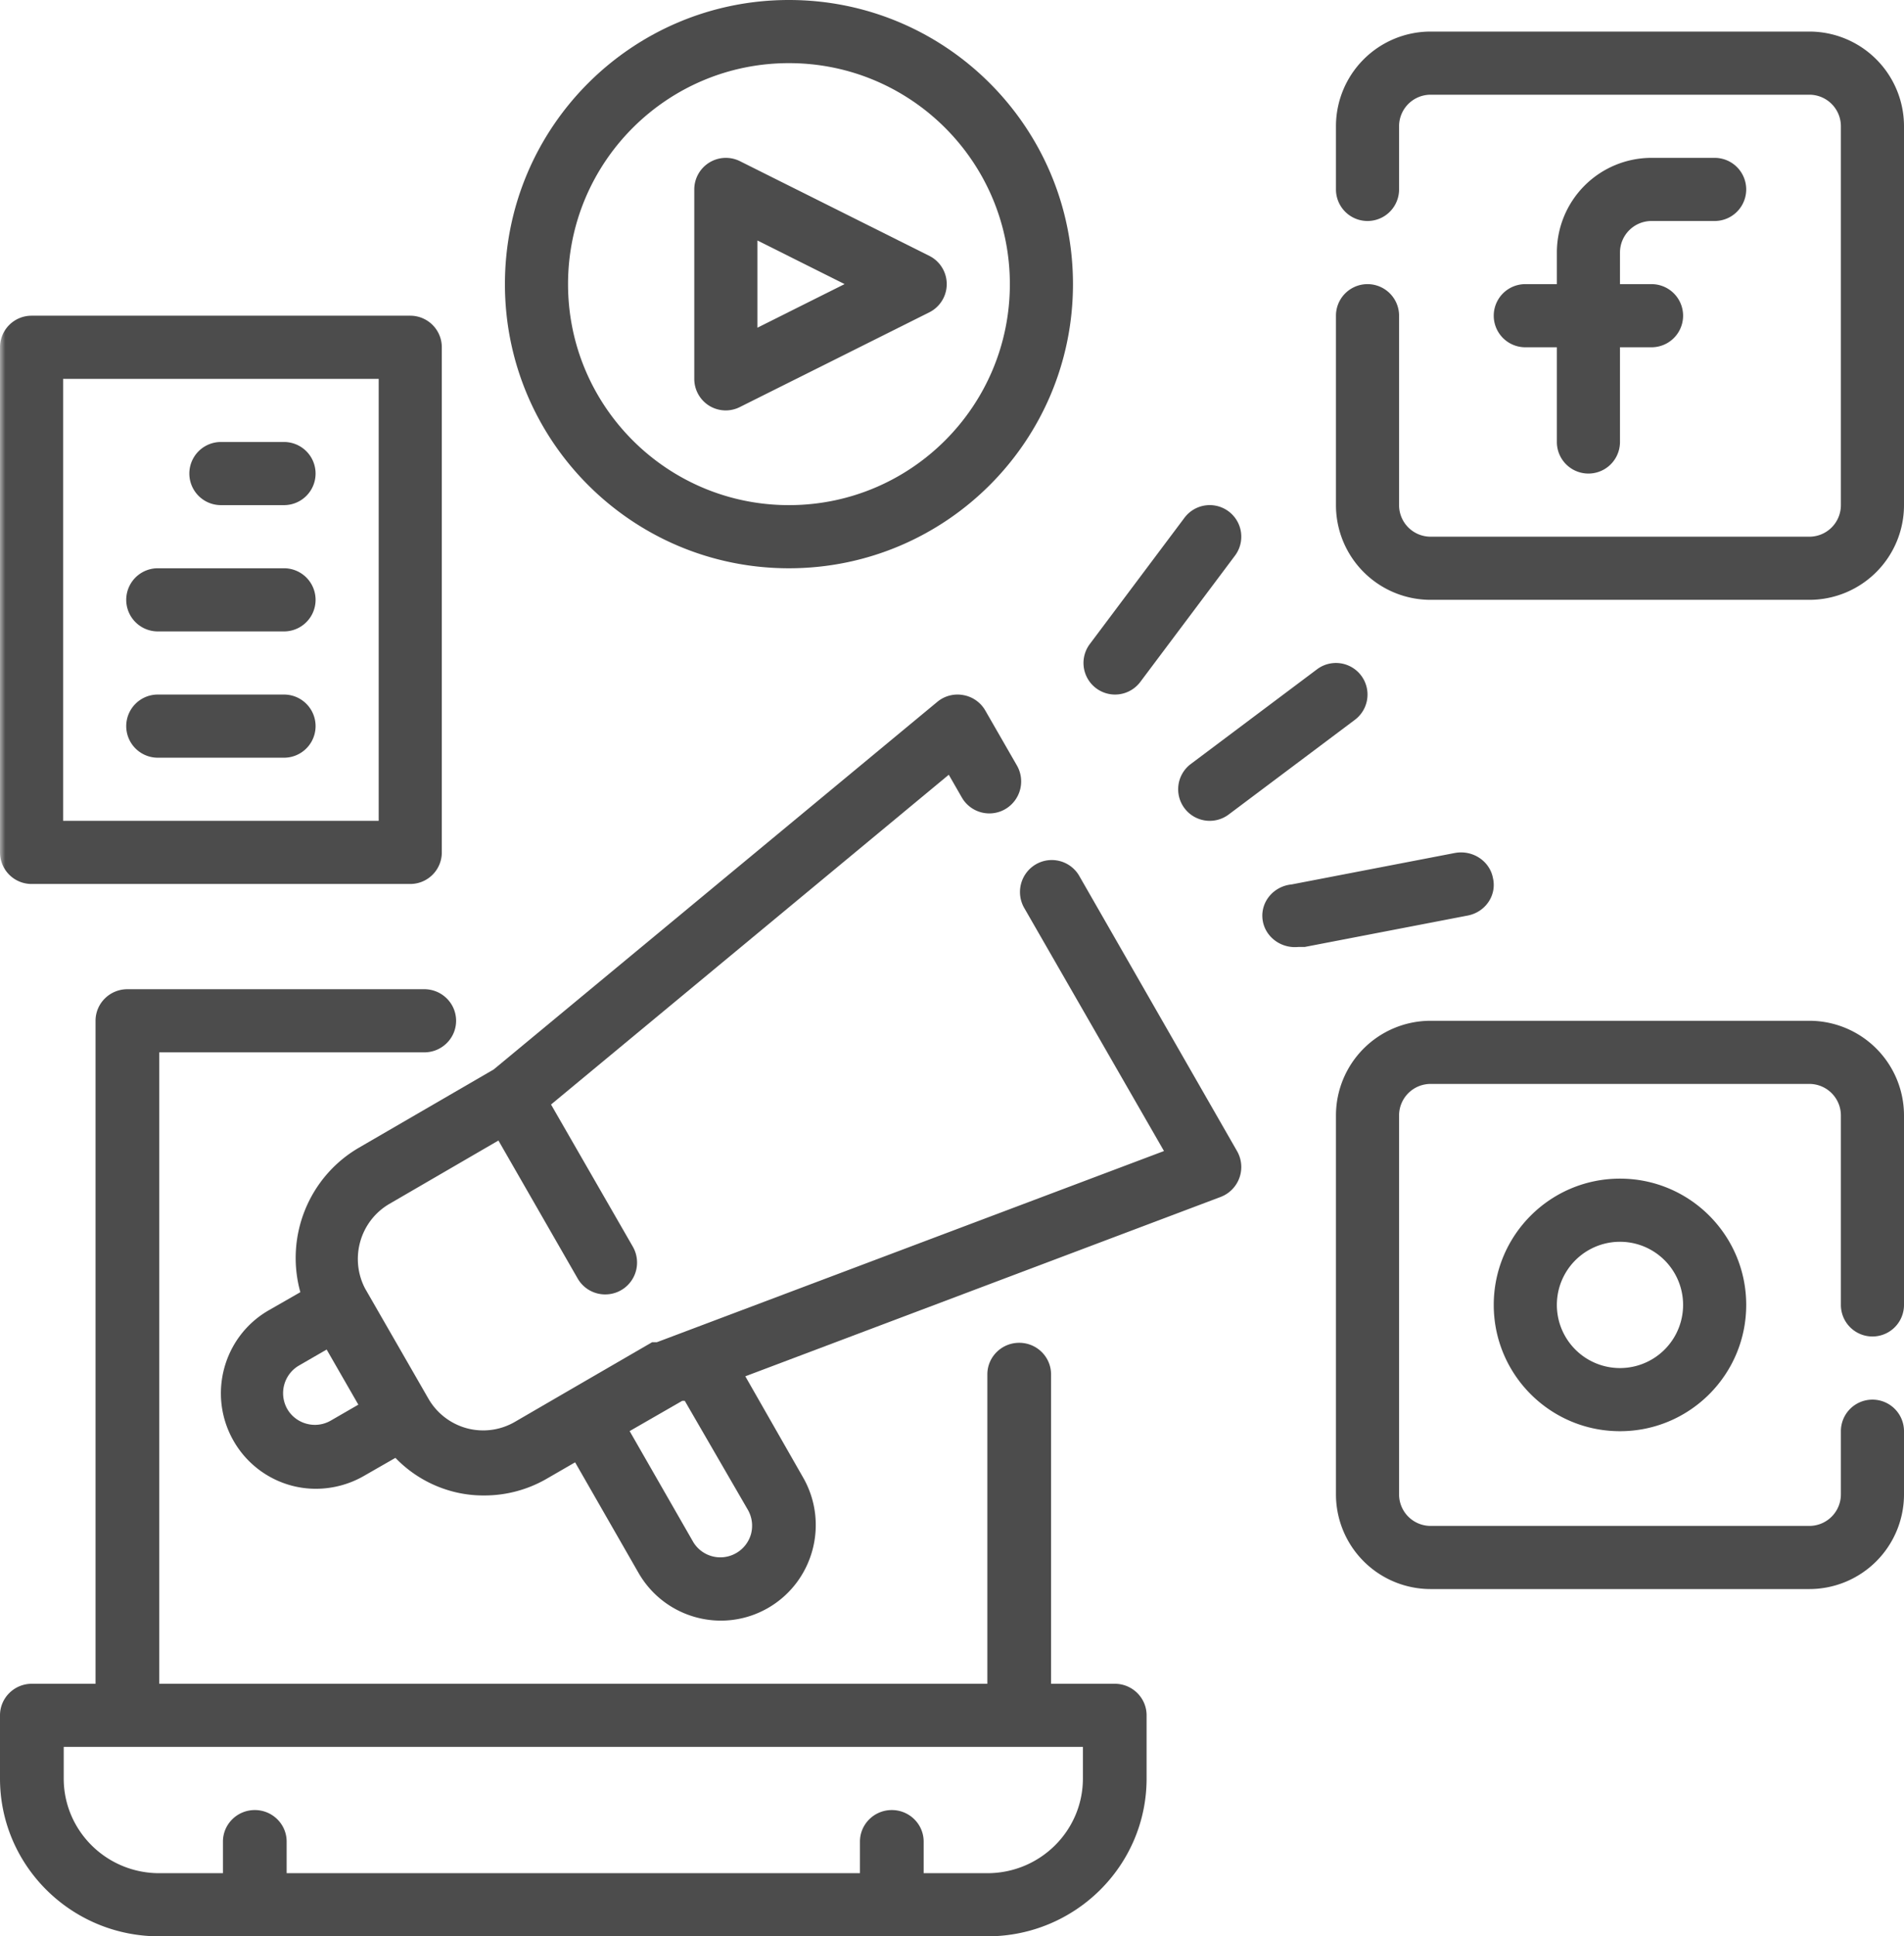 <svg xmlns="http://www.w3.org/2000/svg" xmlns:xlink="http://www.w3.org/1999/xlink" width="181" height="184" viewBox="0 0 181 184">
    <defs>
        <path id="a" d="M0 184h181V0H0z"/>
    </defs>
    <g fill="none" fill-rule="evenodd" opacity=".7">
        <path fill="#000" d="M102.944 169c0 4.97-4.066 9-9.083 9h-6.055v-3c0-1.657-1.356-3-3.028-3s-3.028 1.343-3.028 3v3h-54.5v-3c0-1.657-1.356-3-3.028-3s-3.028 1.343-3.028 3v3H15.14c-5.017 0-9.083-4.03-9.083-9v-3h96.888v3zm3.028-9h-6.055v-29.4c0-1.657-1.356-3-3.028-3s-3.028 1.343-3.028 3V160H15.14v-60H40.33c1.672 0 3.028-1.343 3.028-3s-1.356-3-3.028-3H12.111c-1.672 0-3.028 1.343-3.028 3v63H3.028C1.356 160 0 161.343 0 163v6c0 8.285 6.778 15 15.139 15H93.86c8.361 0 15.139-6.715 15.139-15v-6c0-1.657-1.356-3-3.028-3zM157 21h6a3 3 0 0 0 0-6h-6a9 9 0 0 0-9 9v3h-3a3 3 0 0 0 0 6h3v9a3 3 0 0 0 6 0v-9h3a3 3 0 0 0 0-6h-3v-3a3 3 0 0 1 3-3"/>
        <path fill="#000" d="M172 3h-36a9 9 0 0 0-9 9v6a3 3 0 0 0 6 0v-6a3 3 0 0 1 3-3h36a3 3 0 0 1 3 3v36a3 3 0 0 1-3 3h-36a3 3 0 0 1-3-3V30a3 3 0 0 0-6 0v18a9 9 0 0 0 9 9h36a9 9 0 0 0 9-9V12a9 9 0 0 0-9-9M160 124a6 6 0 1 1-12 0 6 6 0 0 1 12 0m-18 0c0 6.627 5.373 12 12 12s12-5.373 12-12-5.373-12-12-12-12 5.373-12 12"/>
        <path fill="#000" d="M172 97h-36a9 9 0 0 0-9 9v36a9 9 0 0 0 9 9h36a9 9 0 0 0 9-9v-6a3 3 0 0 0-6 0v6a3 3 0 0 1-3 3h-36a3 3 0 0 1-3-3v-36a3 3 0 0 1 3-3h36a3 3 0 0 1 3 3v18a3 3 0 0 0 6 0v-18a9 9 0 0 0-9-9M72.004 22.854l8.286 4.142-8.286 4.141v-8.283zM67.411 38.55a3.002 3.002 0 0 0 1.591.45c.47-.003.933-.116 1.351-.33l18.013-9.003a3 3 0 0 0 0-5.342l-18.013-9.003A3.003 3.003 0 0 0 66 17.992V36a3.001 3.001 0 0 0 1.411 2.55z"/>
        <path fill="#000" d="M75 6c11.598 0 21 9.402 21 21s-9.402 21-21 21-21-9.402-21-21S63.402 6 75 6m0 48c14.912 0 27-12.088 27-27S89.912 0 75 0 48 12.088 48 27s12.088 27 27 27M106 66a3 3 0 0 0 2.4-1.2l9.001-12.001a3 3 0 0 0-4.8-3.6l-9 12A3 3 0 0 0 106 66M112.6 76.8a3 3 0 0 0 4.2.6l12-9a3 3 0 0 0-3.6-4.8l-12 9a3 3 0 0 0-.6 4.2M141.927 83.448c-.3-1.616-1.905-2.69-3.582-2.4a3.16 3.16 0 0 0-.121.022l-15.43 2.972c-1.706.164-2.949 1.628-2.778 3.269.17 1.64 1.69 2.838 3.394 2.674h.618l15.43-2.972c1.678-.29 2.794-1.833 2.493-3.449a2.407 2.407 0 0 0-.024-.116"/>
        <mask id="b" fill="#fff">
            <use xlink:href="#a"/>
        </mask>
        <path fill="#000" d="M6 78h30V36H6v42zm-3 6h36a3 3 0 0 0 3-3V33a3 3 0 0 0-3-3H3a3 3 0 0 0-3 3v48a3 3 0 0 0 3 3z" mask="url(#b)"/>
        <path fill="#000" d="M27 42h-6a3 3 0 0 0 0 6h6a3 3 0 0 0 0-6M27 54H15a3 3 0 0 0 0 6h12a3 3 0 0 0 0-6M27 66H15a3 3 0 0 0 0 6h12a3 3 0 0 0 0-6M71.093 143.468c.4.697.509 1.524.301 2.301a3.025 3.025 0 0 1-1.416 1.817 3.005 3.005 0 0 1-4.097-1.09l-6.026-10.506 5.001-2.876h.241l5.996 10.354zm-39.65-8.476a3 3 0 0 1-2.289.302 3.015 3.015 0 0 1-1.838-1.392 3.042 3.042 0 0 1 1.115-4.148l2.621-1.514 3.013 5.238-2.621 1.514zm71.164-51.743a3.015 3.015 0 0 0-4.128-1.12 3.046 3.046 0 0 0-1.114 4.148l13.287 23.1-48.206 18.166H61.994l-7.833 4.542-5.213 3.027a6 6 0 0 1-4.579.606 6.032 6.032 0 0 1-3.646-2.816l-6.025-10.475c-1.472-2.846-.481-6.35 2.26-7.993l10.424-6.056 7.532 13.11a3.01 3.01 0 0 0 2.621 1.514 3.02 3.02 0 0 0 3.025-3.016 3.037 3.037 0 0 0-.404-1.526l-7.773-13.503 37.811-31.336 1.235 2.15a3.015 3.015 0 0 0 4.128 1.12 3.046 3.046 0 0 0 1.115-4.148l-3.013-5.237a3.012 3.012 0 0 0-2.079-1.454 3.002 3.002 0 0 0-2.47.636l-42.18 34.939-12.835 7.448c-4.737 2.772-7.015 8.408-5.543 13.715l-3.013 1.726c-4.329 2.498-5.823 8.05-3.337 12.4a9.043 9.043 0 0 0 5.506 4.251 8.991 8.991 0 0 0 2.35.304 9.188 9.188 0 0 0 4.52-1.211l3.012-1.727a11.672 11.672 0 0 0 5.273 3.15c1.03.289 2.094.431 3.163.423 2.118.005 4.198-.56 6.026-1.635l2.62-1.514 6.027 10.506c2.493 4.332 8.003 5.821 12.322 3.33 4.325-2.504 5.811-8.057 3.32-12.404l-.006-.009-5.483-9.597 45.192-17.046a3.042 3.042 0 0 0 1.567-4.33L102.607 83.25z" mask="url(#b)"/>
    </g>
</svg>

